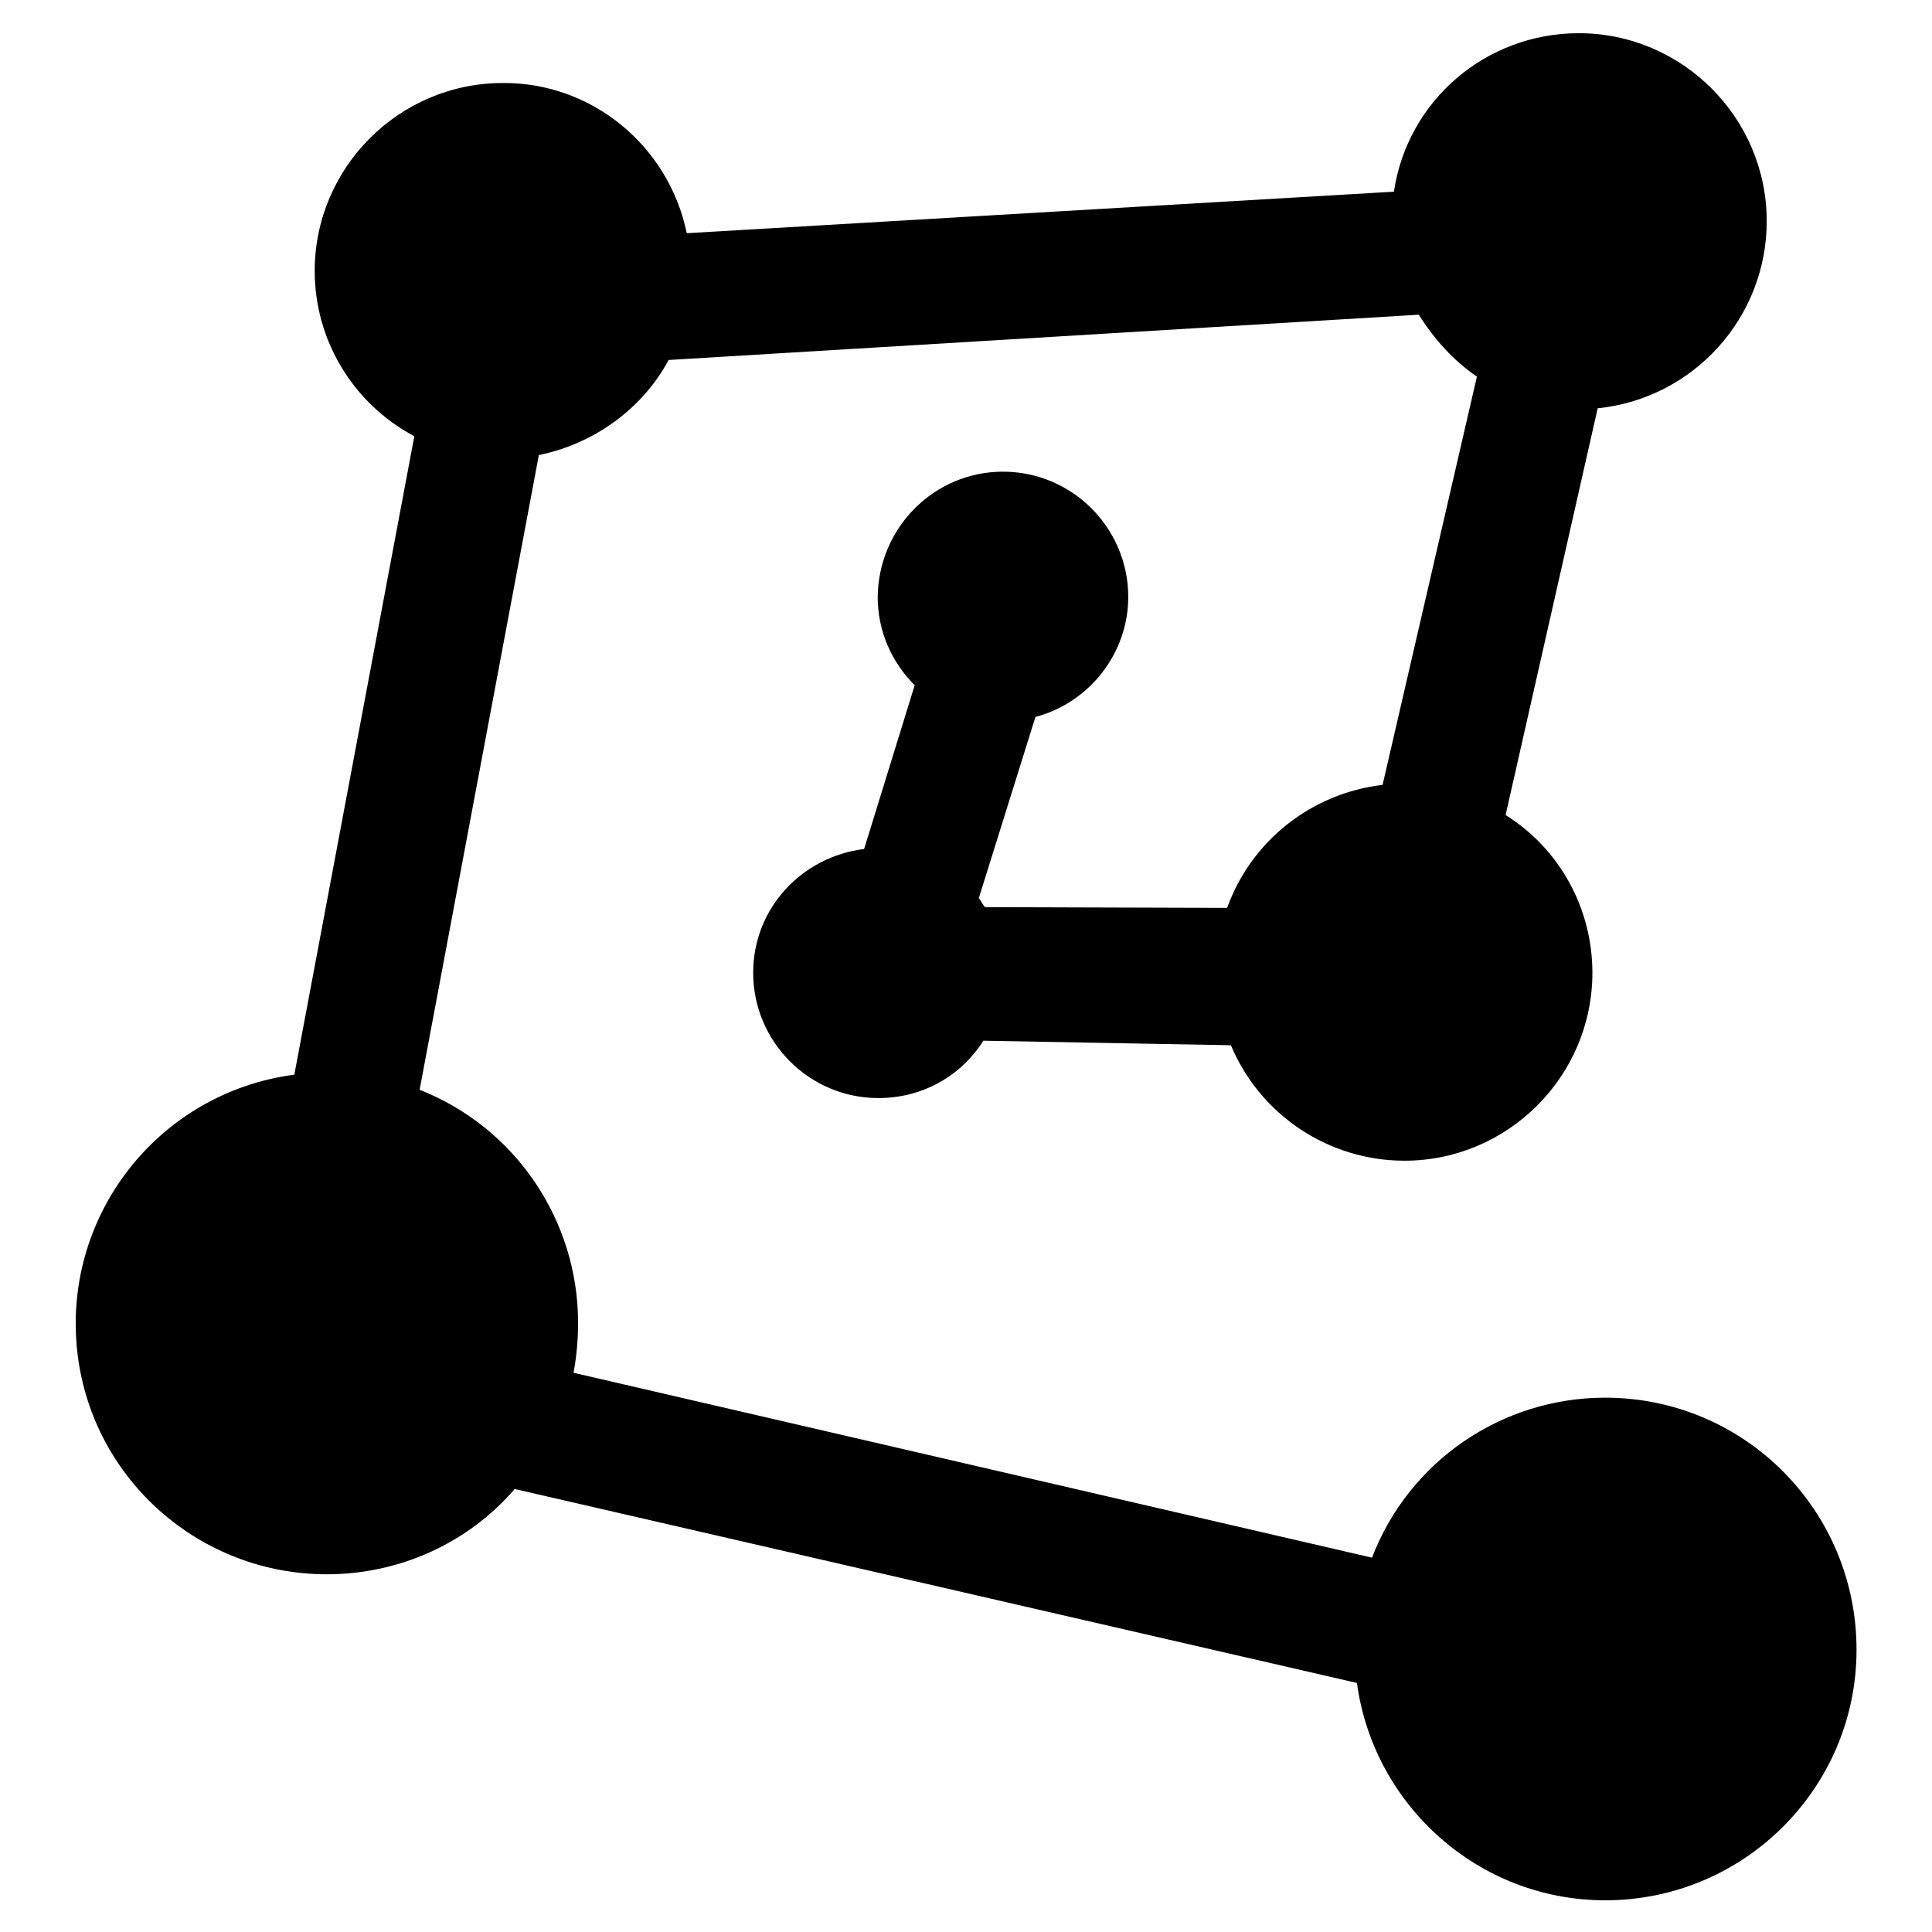 <?xml version="1.0" encoding="utf-8"?>
<!-- Svg Vector Icons : http://www.onlinewebfonts.com/icon -->
<!DOCTYPE svg PUBLIC "-//W3C//DTD SVG 1.1//EN" "http://www.w3.org/Graphics/SVG/1.1/DTD/svg11.dtd">
<svg version="1.1" xmlns="http://www.w3.org/2000/svg" xmlns:xlink="http://www.w3.org/1999/xlink" x="0px" y="0px" viewBox="0 0 256 256" enable-background="new 0 0 256 256" xml:space="preserve">
<g> <path fill="#000000" d="M212.7,185.2c-13.7,0-26,8.4-30.9,21.2L76,181.9c0.4-2.2,0.6-4.4,0.6-6.6c0-13.6-8.3-25.9-21-30.9 l15.8-84.1c7.3-1.5,13.7-6.1,17.2-12.6l99.4-6c2,3.2,4.6,6.1,7.7,8.2L183.2,104c-9.4,1.1-17.4,7.4-20.6,16.3l-32.1-0.1 c-0.3-0.4-0.5-0.8-0.8-1.2l7.5-24c7.2-1.9,12.3-8.5,12.3-15.9c0-9.1-7.4-16.6-16.6-16.6c0,0,0,0,0,0c-9.1,0-16.5,7.4-16.6,16.6 c0,4.6,1.9,8.7,4.9,11.7l-6.7,21.7c-8.2,1-14.7,7.8-14.7,16.4c0,9.1,7.4,16.6,16.6,16.6c0,0,0,0,0,0c5.9,0,11-3,13.9-7.6l32.8,0.6 c3.9,9.3,13,15.3,23,15.3c13.7,0,24.9-11.2,24.9-24.9c0-8.5-4.3-16.4-11.5-20.9l12.2-53.9c12.7-1.3,22.4-12,22.4-24.8 c0-13.7-11.2-24.9-24.9-24.9c-12.3,0-22.7,8.9-24.5,21L91,30.9c-2.4-11.6-12.6-20-24.4-19.9c-13.7,0-24.9,11.2-24.9,24.9 c0,9.2,5.1,17.6,13.2,21.9L39,142.4c-18.2,2.4-31,19-28.7,37.2c2.1,16.6,16.3,29,33,29c9.6,0,18.7-4.1,24.9-11.3L179.8,223 c2.2,16.2,16.1,28.8,32.9,28.8c18.4,0,33.3-14.9,33.3-33.2c0,0,0,0,0,0C246,200.1,231.1,185.2,212.7,185.2 C212.7,185.2,212.7,185.2,212.7,185.2"/></g>
</svg>